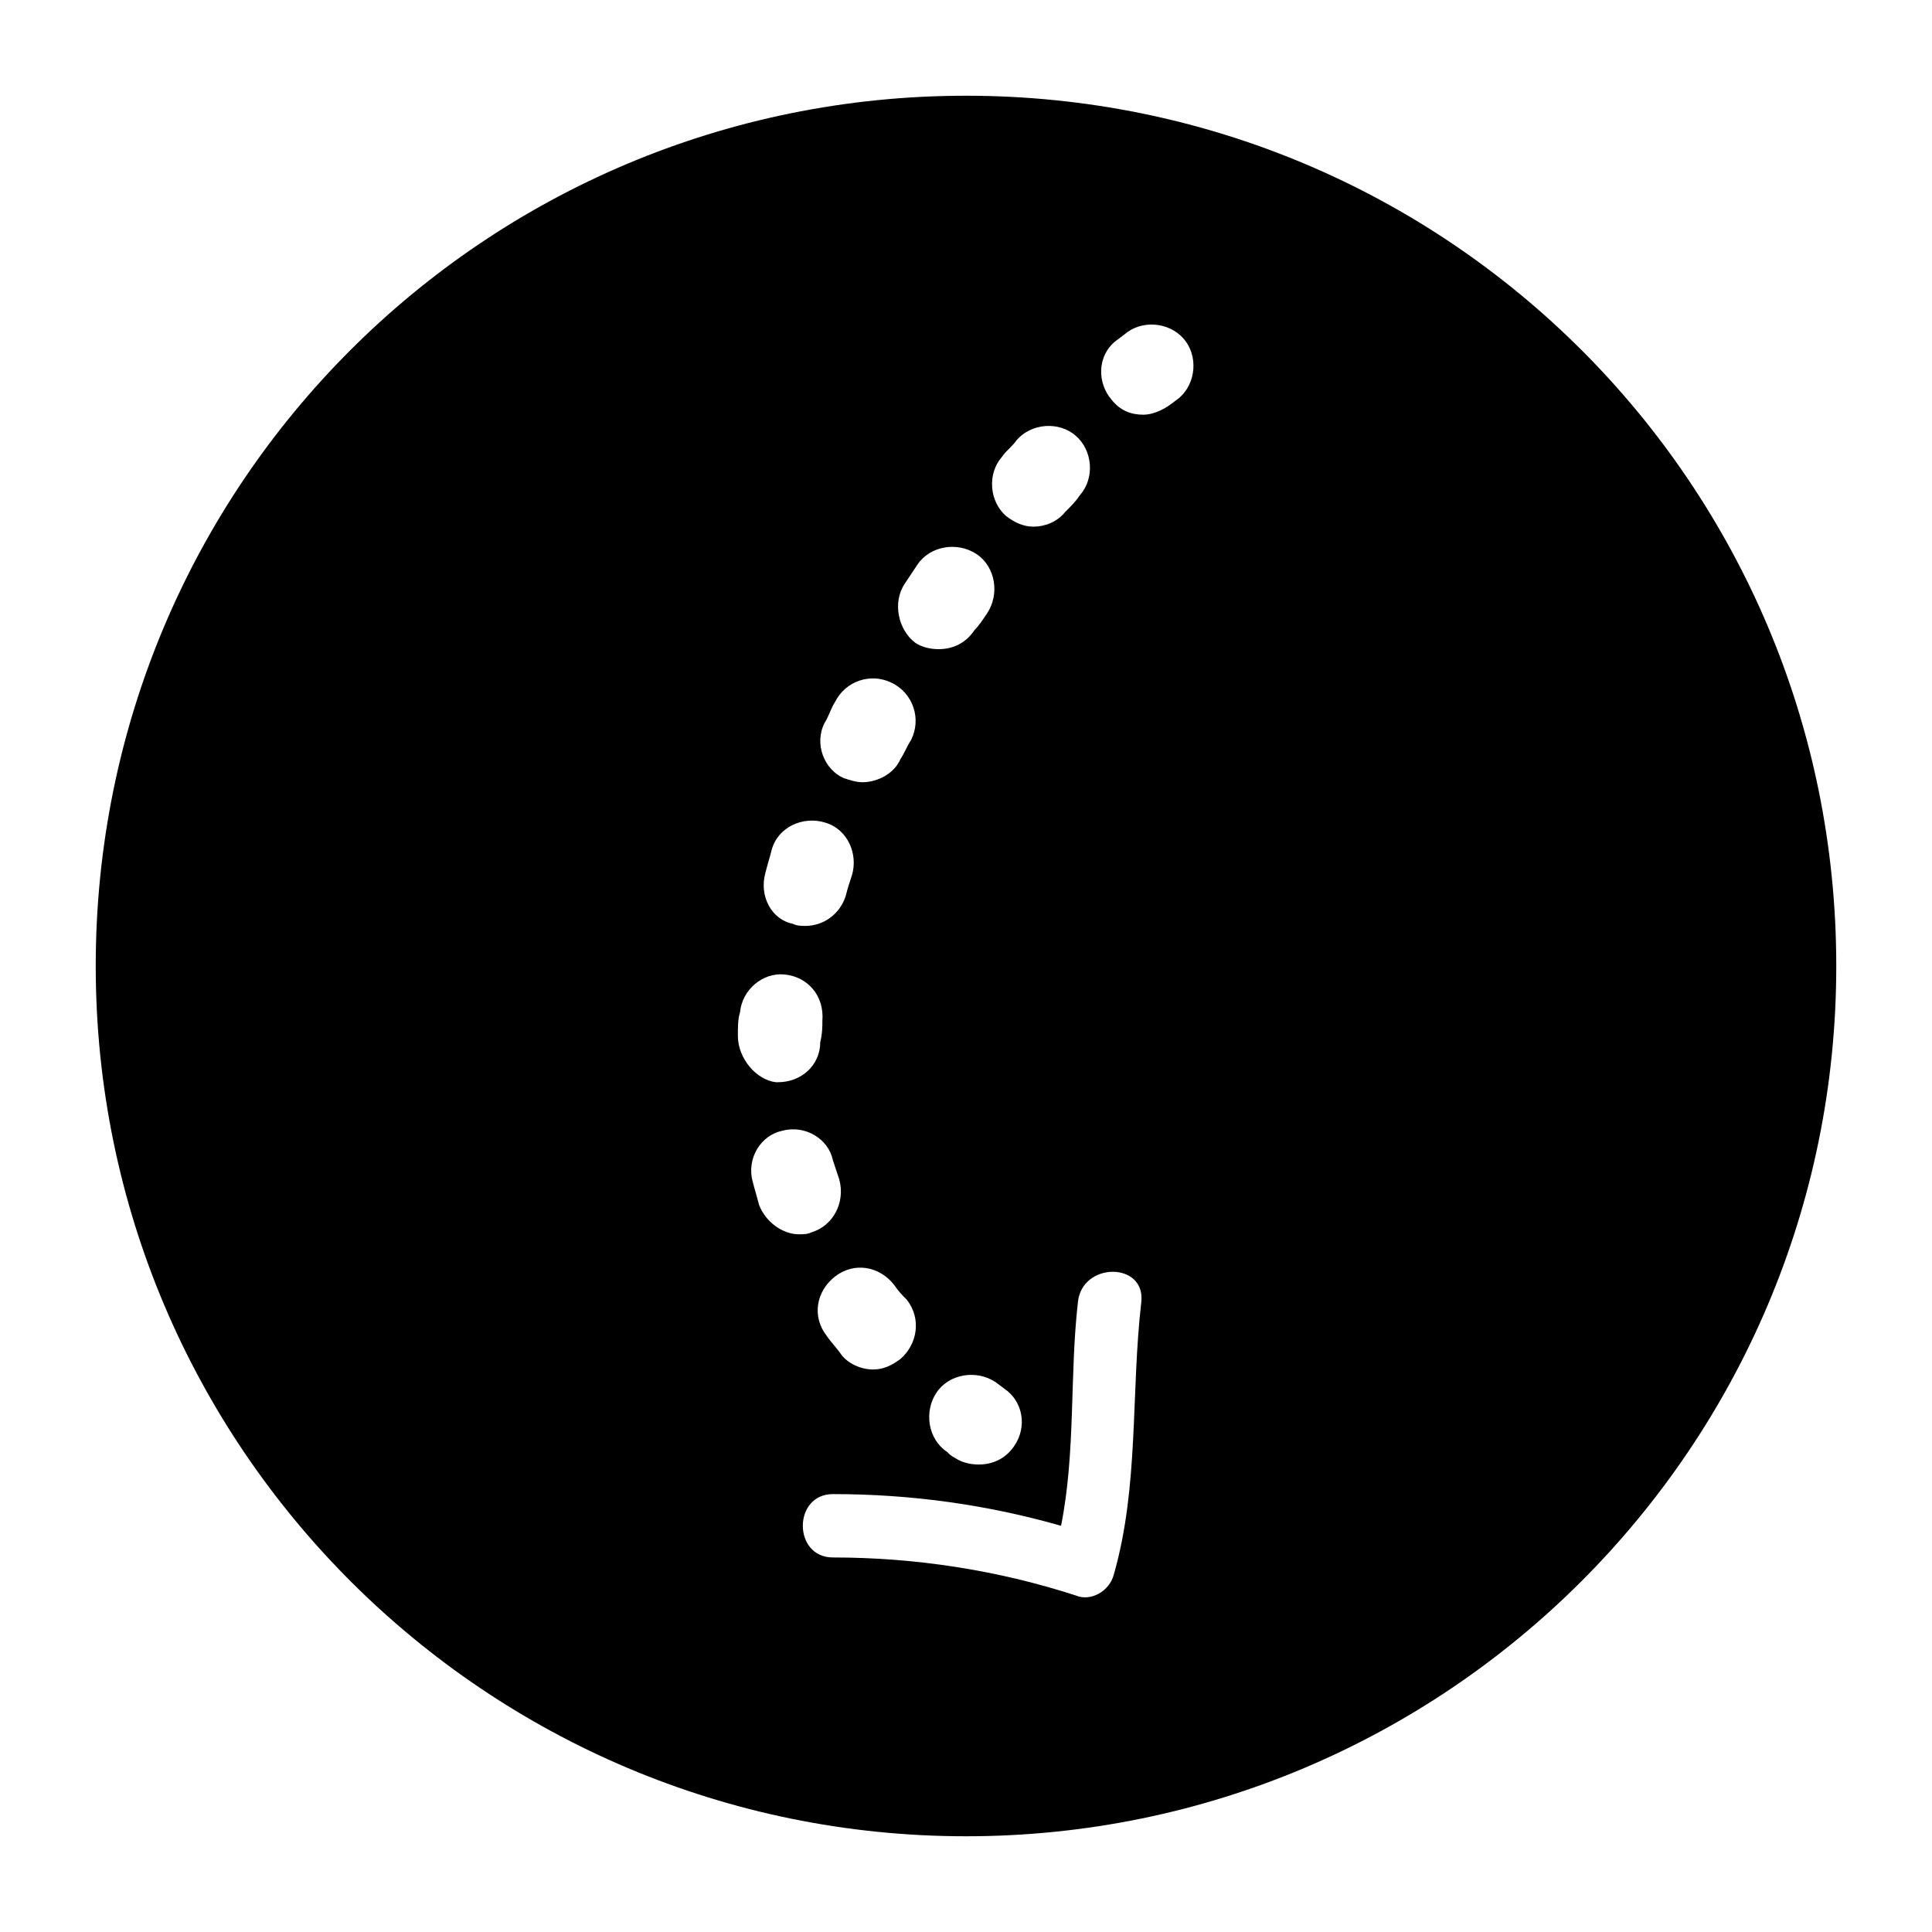 <?xml version="1.0" encoding="UTF-8"?>
<!-- Uploaded to: ICON Repo, www.iconrepo.com, Generator: ICON Repo Mixer Tools -->
<svg fill="#000000" width="800px" height="800px" version="1.1" viewBox="144 144 512 512" xmlns="http://www.w3.org/2000/svg">
 <path d="m400 169.37c-127.63 0-230.63 103-230.63 230.63s103.56 230.63 230.63 230.63 230.63-103 230.63-230.63c0-127.63-103-230.63-230.63-230.63zm9.516 95.723c1.121-1.68 2.801-2.801 3.918-4.477 3.918-4.477 11.195-5.039 15.676-1.121 4.477 3.918 5.039 11.195 1.121 15.676-1.121 1.68-2.238 2.801-3.918 4.477-2.238 2.801-5.598 3.918-8.398 3.918-2.801 0-5.039-1.121-7.277-2.801-4.481-3.918-5.039-11.195-1.121-15.672zm3.359 261.98c-2.238 3.359-5.598 5.039-9.516 5.039-2.238 0-4.477-0.559-6.156-1.68-1.121-0.559-1.68-1.121-2.238-1.68-5.039-3.359-6.156-10.637-2.801-15.676 3.359-5.039 10.637-6.156 15.676-2.801l2.238 1.68c5.035 3.363 6.152 10.078 2.797 15.117zm-29.109-228.39c1.121-1.68 2.238-3.359 3.359-5.039 3.359-5.039 10.637-6.156 15.676-2.801 5.039 3.359 6.156 10.637 2.801 15.676-1.121 1.68-2.238 3.359-3.359 4.477-2.238 3.359-5.598 5.039-9.516 5.039-2.238 0-4.477-0.559-6.156-1.68-4.484-3.356-6.164-10.633-2.805-15.672zm-21.273 36.945c1.121-1.68 1.68-3.918 2.801-5.598 2.801-5.598 9.516-7.836 15.113-5.039 5.598 2.801 7.836 9.516 5.039 15.113-1.121 1.68-1.68 3.359-2.801 5.039-1.68 3.918-6.156 6.156-10.078 6.156-1.68 0-3.359-0.559-5.039-1.121-5.035-2.234-7.832-8.949-5.035-14.551zm20.152 168.5c-2.238 1.68-4.477 2.801-7.277 2.801-3.359 0-6.719-1.68-8.398-3.918-1.121-1.68-2.801-3.359-3.918-5.039-3.918-5.039-2.801-11.754 2.238-15.676 5.039-3.918 11.754-2.801 15.676 2.238 1.121 1.68 2.238 2.801 3.359 3.918 3.918 5.039 2.801 11.754-1.68 15.676zm-35.824-128.75c0.559-2.238 1.121-3.918 1.68-6.156 1.68-6.156 8.398-8.957 13.996-7.277 6.156 1.68 8.957 8.398 7.277 13.996-0.559 1.68-1.121 3.359-1.68 5.598-1.68 5.039-6.156 7.836-10.637 7.836-1.121 0-2.238 0-3.359-0.559-5.602-1.121-8.957-7.277-7.277-13.438zm-7.277 43.105c0-2.238 0-4.477 0.559-6.156 0.559-6.156 6.156-10.637 11.754-10.078 6.156 0.559 10.637 5.598 10.078 12.316 0 1.68 0 3.359-0.559 5.598 0 6.156-5.039 10.637-11.195 10.637h-0.559c-5.043-0.562-10.078-6.16-10.078-12.316zm5.598 44.781c-0.559-2.238-1.121-3.918-1.68-6.156-1.68-6.156 2.238-12.316 7.836-13.434 6.156-1.68 12.316 2.238 13.434 7.836 0.559 1.68 1.121 3.359 1.68 5.039 1.68 6.156-1.68 12.316-7.277 13.996-1.121 0.559-2.238 0.559-3.359 0.559-4.477-0.004-8.953-3.359-10.633-7.84zm101.32 25.75c-2.801 24.07-0.559 48.703-7.277 72.211-1.121 4.477-6.156 7.277-10.078 5.598-20.711-6.719-42.543-10.078-64.375-10.078-10.637 0-10.637-16.793 0-16.793 20.711 0 40.863 2.801 60.457 8.398 3.918-19.594 2.238-39.746 4.477-59.336 1.121-10.637 17.918-10.637 16.797 0zm10.078-239.59-2.238 1.68c-2.238 1.68-5.039 2.801-7.277 2.801-3.359 0-6.156-1.121-8.398-3.918-3.918-4.477-3.918-11.754 1.121-15.676l2.238-1.68c4.477-3.918 11.754-3.359 15.676 1.121 3.914 4.477 3.356 11.754-1.121 15.672z" fill-rule="evenodd"/>
</svg>
